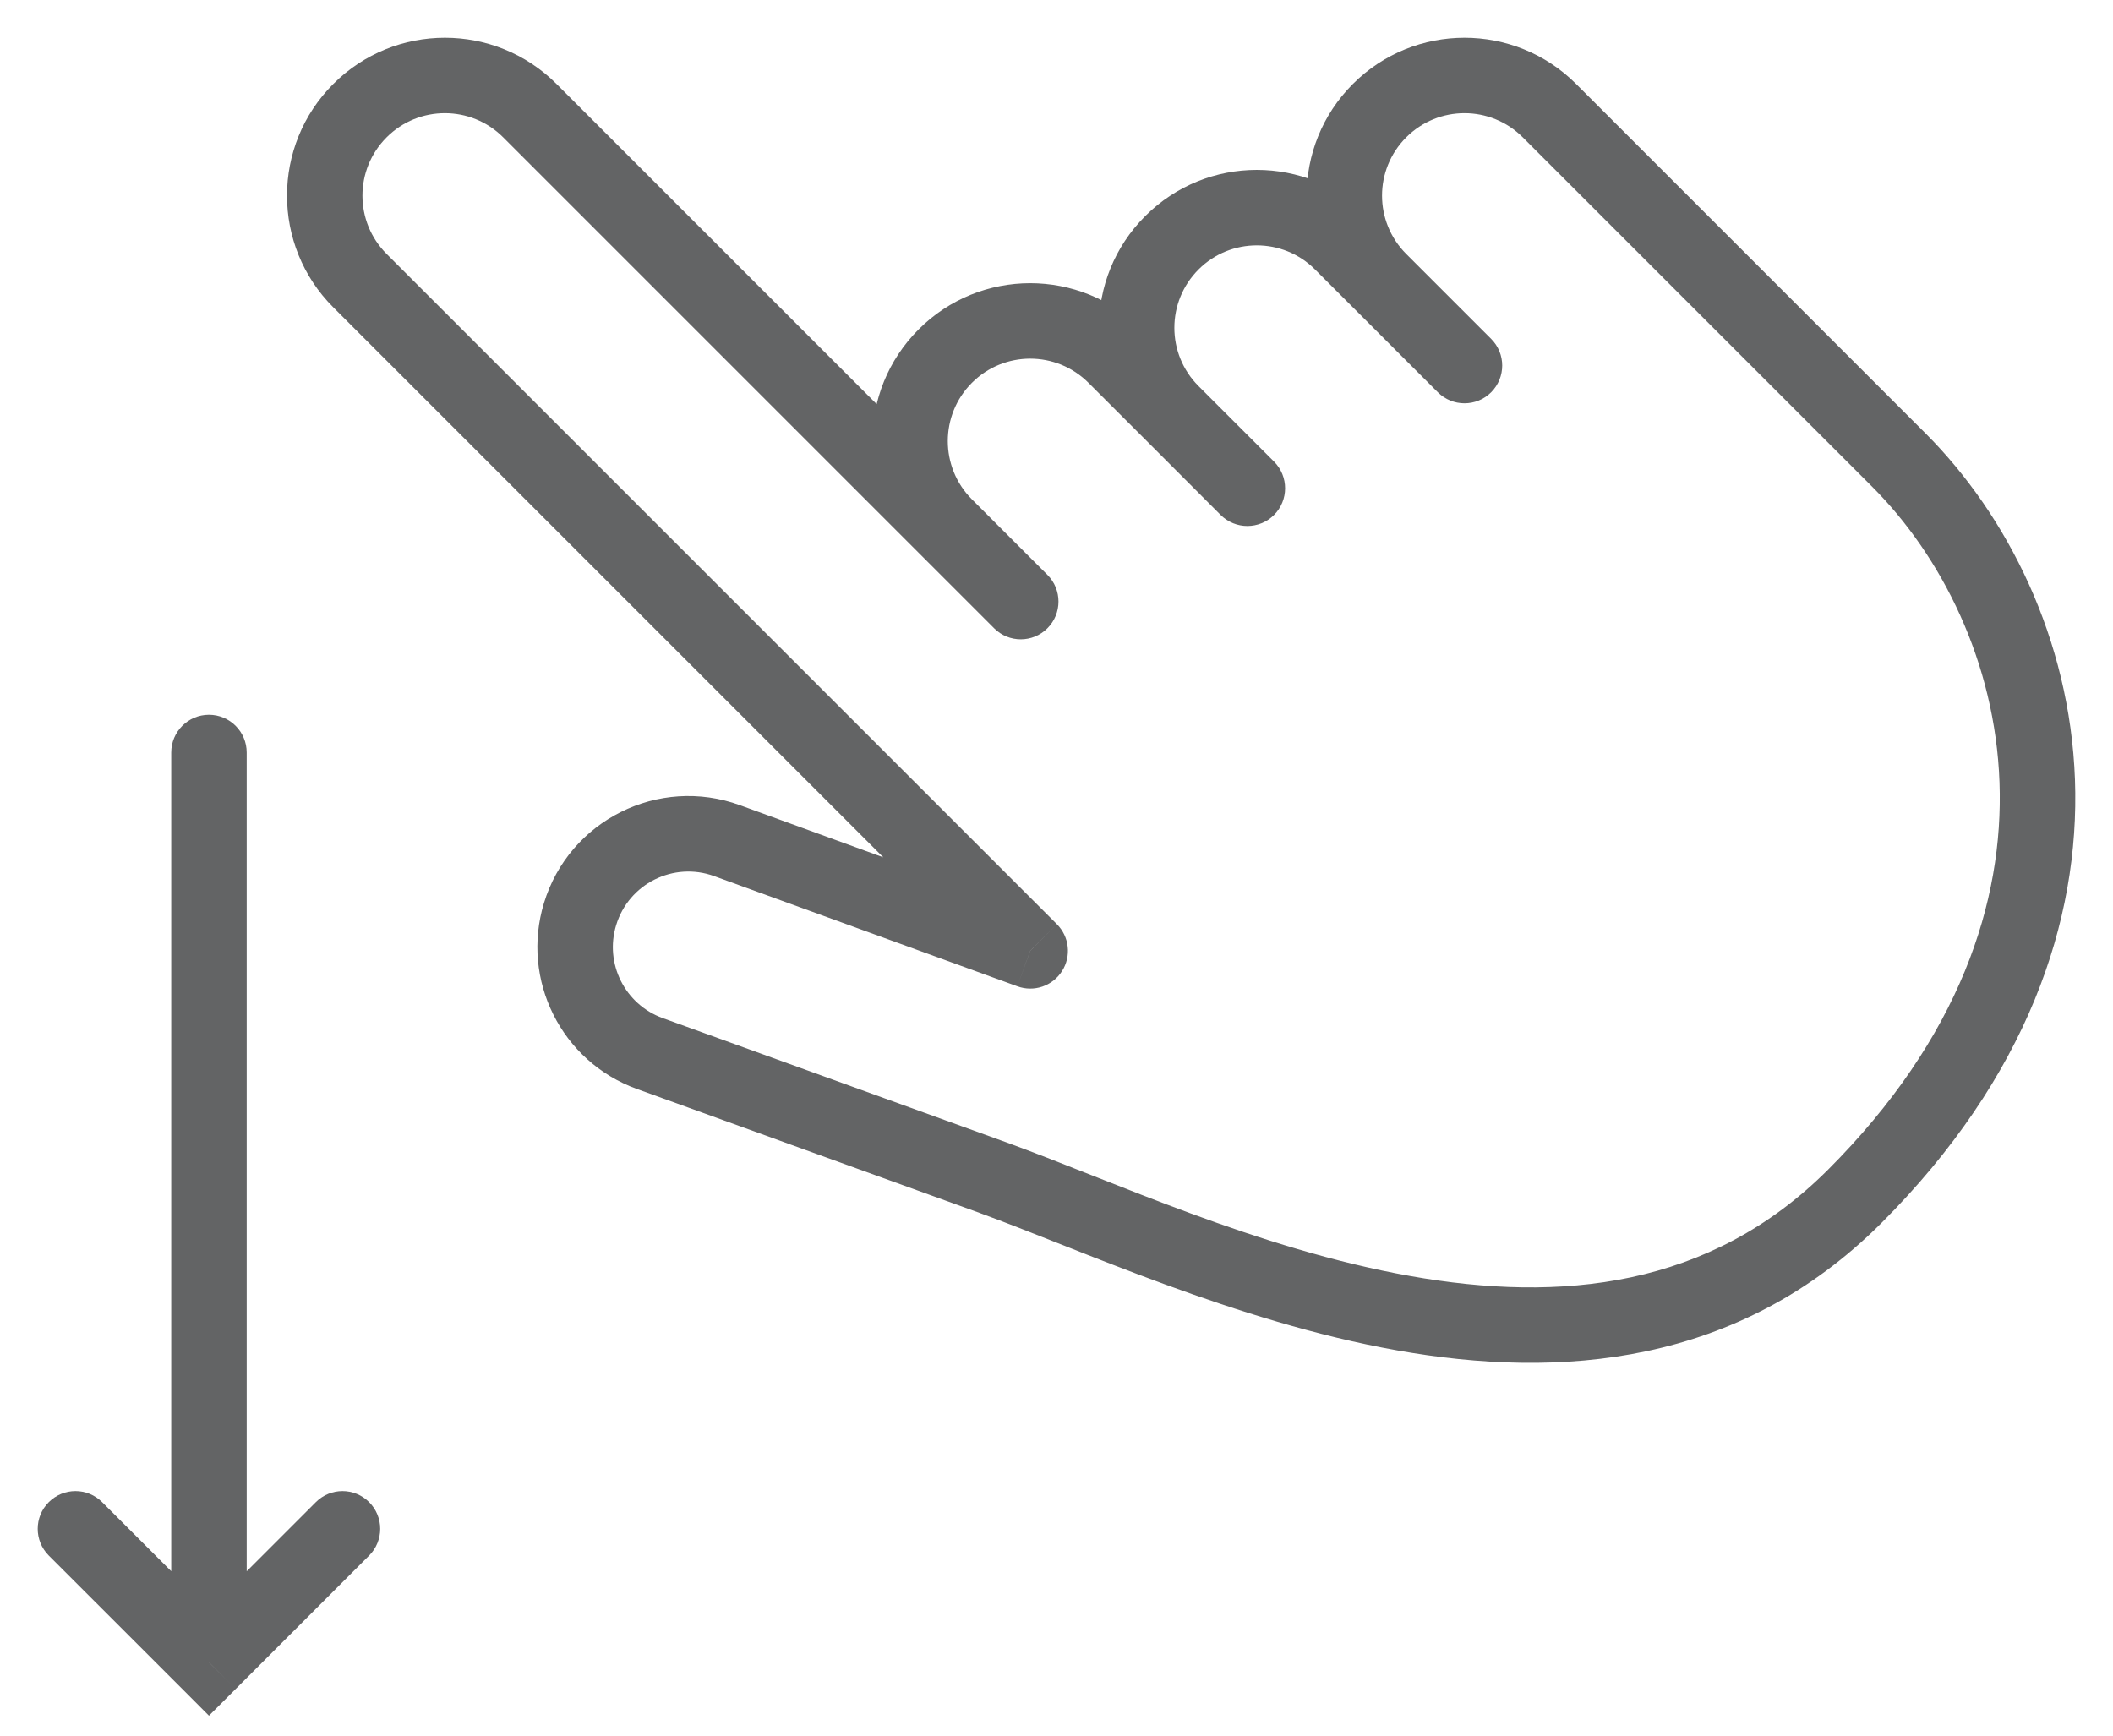 <svg width="28" height="23" viewBox="0 0 28 23" fill="none" xmlns="http://www.w3.org/2000/svg">
<path d="M1.354 19.906C1.158 19.71 0.842 19.71 0.646 19.906C0.451 20.101 0.451 20.418 0.646 20.613L1.354 19.906ZM2.769 22.029L2.416 22.382L2.769 22.736L3.123 22.382L2.769 22.029ZM4.892 20.613C5.087 20.418 5.087 20.101 4.892 19.906C4.697 19.71 4.38 19.71 4.185 19.906L4.892 20.613ZM3.269 9.972C3.269 9.696 3.045 9.472 2.769 9.472C2.493 9.472 2.269 9.696 2.269 9.972H3.269ZM7.021 1.466L6.668 1.82V1.82L7.021 1.466ZM13.652 12.601L13.481 13.07C13.701 13.151 13.947 13.067 14.073 12.869C14.199 12.671 14.171 12.413 14.005 12.247L13.652 12.601ZM4.769 3.718L4.416 4.072L4.769 3.718ZM14.777 4.719L15.131 4.366V4.366L14.777 4.719ZM15.528 5.47L15.175 5.823L15.175 5.823L15.528 5.47ZM13.173 8.325C13.368 8.521 13.685 8.521 13.88 8.325C14.075 8.13 14.075 7.813 13.88 7.618L13.173 8.325ZM12.526 6.971L12.879 6.617L12.526 6.971ZM17.78 3.218L18.134 2.864V2.864L17.78 3.218ZM18.28 3.718L18.634 3.365L18.28 3.718ZM19.053 5.198C19.248 5.393 19.565 5.393 19.76 5.198C19.955 5.002 19.955 4.686 19.76 4.491L19.053 5.198ZM16.175 6.824C16.371 7.019 16.687 7.019 16.883 6.824C17.078 6.629 17.078 6.312 16.883 6.117L16.175 6.824ZM25.161 6.095L24.808 6.449L25.161 6.095ZM24.577 15.853L24.224 15.5L24.577 15.853ZM13.151 15.603L13.322 15.133L13.321 15.133L13.151 15.603ZM8.611 13.961L8.781 13.491H8.781L8.611 13.961ZM20.532 1.466L20.886 1.113V1.113L20.532 1.466ZM9.634 11.14L9.464 11.61L9.634 11.14ZM7.686 12.113L7.208 11.967V11.967L7.686 12.113ZM0.646 20.613L2.416 22.382L3.123 21.675L1.354 19.906L0.646 20.613ZM3.123 22.382L4.892 20.613L4.185 19.906L2.416 21.675L3.123 22.382ZM3.269 22.029V9.972H2.269V22.029H3.269ZM14.005 12.247L5.123 3.365L4.416 4.072L13.298 12.954L14.005 12.247ZM5.123 1.82C5.549 1.393 6.241 1.393 6.668 1.82L7.375 1.113C6.558 0.296 5.233 0.296 4.416 1.113L5.123 1.82ZM4.416 1.113C3.599 1.93 3.599 3.255 4.416 4.072L5.123 3.365C4.696 2.938 4.696 2.247 5.123 1.82L4.416 1.113ZM14.424 5.073L15.175 5.823L15.882 5.116L15.131 4.366L14.424 5.073ZM13.88 7.618L12.879 6.617L12.172 7.324L13.173 8.325L13.88 7.618ZM12.879 5.073C13.306 4.646 13.997 4.646 14.424 5.073L15.131 4.366C14.314 3.548 12.989 3.548 12.172 4.366L12.879 5.073ZM12.172 4.366C11.355 5.183 11.355 6.507 12.172 7.324L12.879 6.617C12.453 6.191 12.453 5.499 12.879 5.073L12.172 4.366ZM17.426 3.571L17.927 4.072L18.634 3.365L18.134 2.864L17.426 3.571ZM15.882 3.571C16.308 3.145 17 3.145 17.426 3.571L18.134 2.864C17.316 2.047 15.992 2.047 15.175 2.864L15.882 3.571ZM15.175 2.864C14.357 3.681 14.357 5.006 15.175 5.823L15.882 5.116C15.455 4.69 15.455 3.998 15.882 3.571L15.175 2.864ZM24.808 6.449C25.726 7.367 26.439 8.772 26.496 10.367C26.553 11.947 25.969 13.755 24.224 15.5L24.931 16.207C26.855 14.282 27.564 12.211 27.496 10.331C27.428 8.465 26.598 6.825 25.515 5.742L24.808 6.449ZM24.224 15.5C22.654 17.069 20.681 17.264 18.686 16.909C16.663 16.549 14.756 15.654 13.322 15.133L12.98 16.073C14.299 16.552 16.374 17.514 18.511 17.894C20.675 18.279 23.039 18.099 24.931 16.207L24.224 15.5ZM13.321 15.133L8.781 13.491L8.441 14.431L12.981 16.073L13.321 15.133ZM18.634 1.82C19.061 1.393 19.752 1.393 20.179 1.82L20.886 1.113C20.069 0.296 18.744 0.296 17.927 1.113L18.634 1.82ZM17.927 1.113C17.11 1.93 17.11 3.255 17.927 4.072L18.634 3.365C18.207 2.938 18.207 2.247 18.634 1.82L17.927 1.113ZM20.179 1.82L24.808 6.449L25.515 5.742L20.886 1.113L20.179 1.82ZM13.822 12.131L9.805 10.67L9.464 11.61L13.481 13.07L13.822 12.131ZM8.165 12.259C8.332 11.71 8.925 11.414 9.464 11.61L9.805 10.67C8.728 10.278 7.542 10.87 7.208 11.967L8.165 12.259ZM8.781 13.491C8.281 13.31 8.009 12.768 8.165 12.259L7.208 11.967C6.898 12.986 7.44 14.069 8.441 14.431L8.781 13.491ZM6.668 1.82L12.172 7.324L12.879 6.617L7.375 1.113L6.668 1.82ZM15.175 5.823L16.175 6.824L16.883 6.117L15.882 5.116L15.175 5.823ZM17.927 4.072L19.053 5.198L19.76 4.491L18.634 3.365L17.927 4.072Z" fill="#222324" fill-opacity="0.7"/>
</svg>
